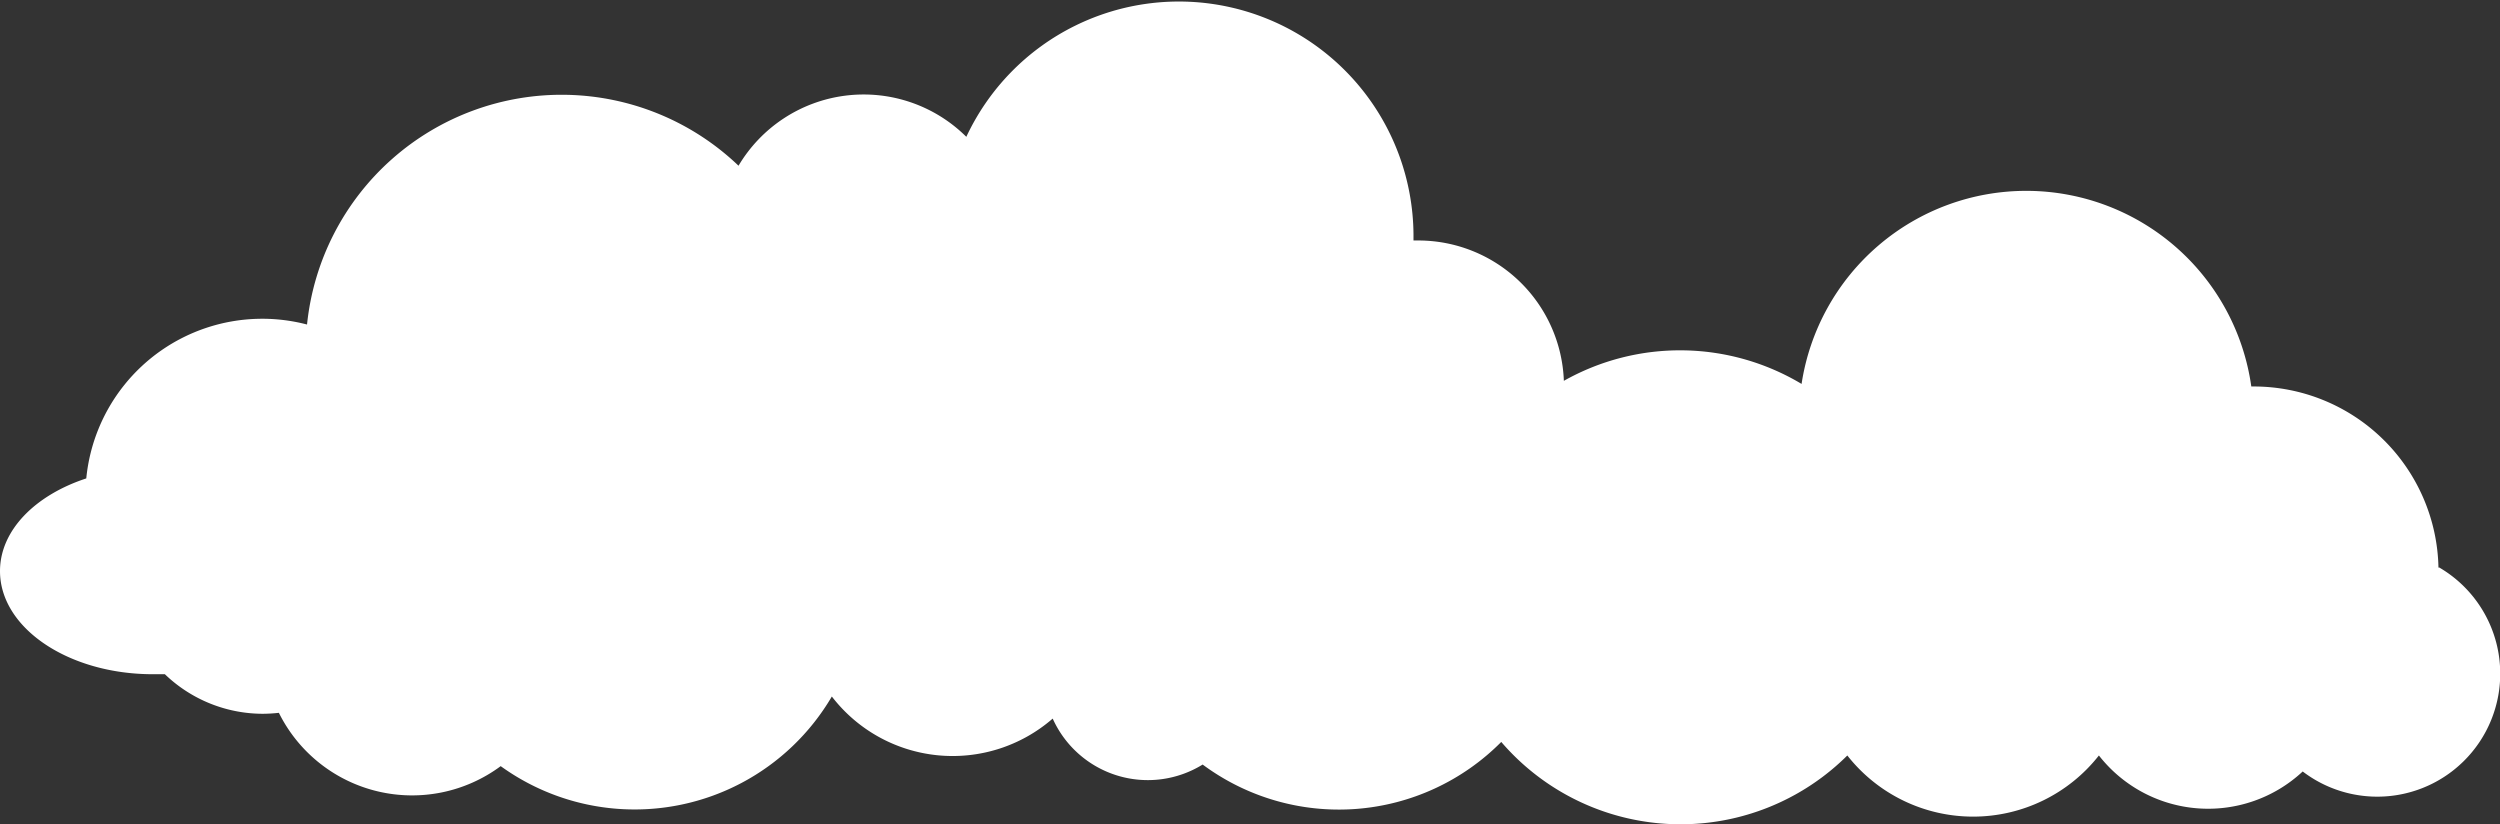 <?xml version="1.0" encoding="UTF-8"?> <svg xmlns="http://www.w3.org/2000/svg" viewBox="0 0 234.42 77.29"><rect x="0" y="0" width="234.42" height="77.29" fill="#333333" stroke="none"/> <defs> <style>.e0536d2c-331a-4f74-8f20-21eadd295783{fill:#fff;}</style> </defs> <g id="ad282926-6f11-456a-adf1-bda30a1c1943" data-name="Слой 2"> <g id="a34dfec2-8bad-4d93-a091-d40ea8975a7e" data-name="Layer 2"> <path class="e0536d2c-331a-4f74-8f20-21eadd295783" d="M228.65,53.24a17.33,17.33,0,0,0-17.32-17h-.23A21.31,21.31,0,0,0,168.93,36a22.18,22.18,0,0,0-22.29-.29A13.66,13.66,0,0,0,133,22.55c-.16,0-.31,0-.46,0,0-.21,0-.42,0-.63a22,22,0,0,0-41.93-9.09,13.65,13.65,0,0,0-21.36,2.71A24,24,0,0,0,28.79,30.43,16.58,16.58,0,0,0,8.09,44.86C3.3,46.43,0,49.73,0,53.55c0,5.34,6.42,9.67,14.33,9.67.38,0,.76,0,1.13,0a13.27,13.27,0,0,0,9.21,3.71,14.52,14.52,0,0,0,1.48-.09,13.95,13.95,0,0,0,20.8,5A21.44,21.44,0,0,0,78,65.31a14.29,14.29,0,0,0,20.71,2.07,9.78,9.78,0,0,0,14.06,4.31,21.44,21.44,0,0,0,28-2.12,22.17,22.17,0,0,0,32.45,1.27,15,15,0,0,0,23.59,0,13,13,0,0,0,19.11,1.5,11.53,11.53,0,1,0,12.78-19.14Z"></path> </g> </g> </svg> 